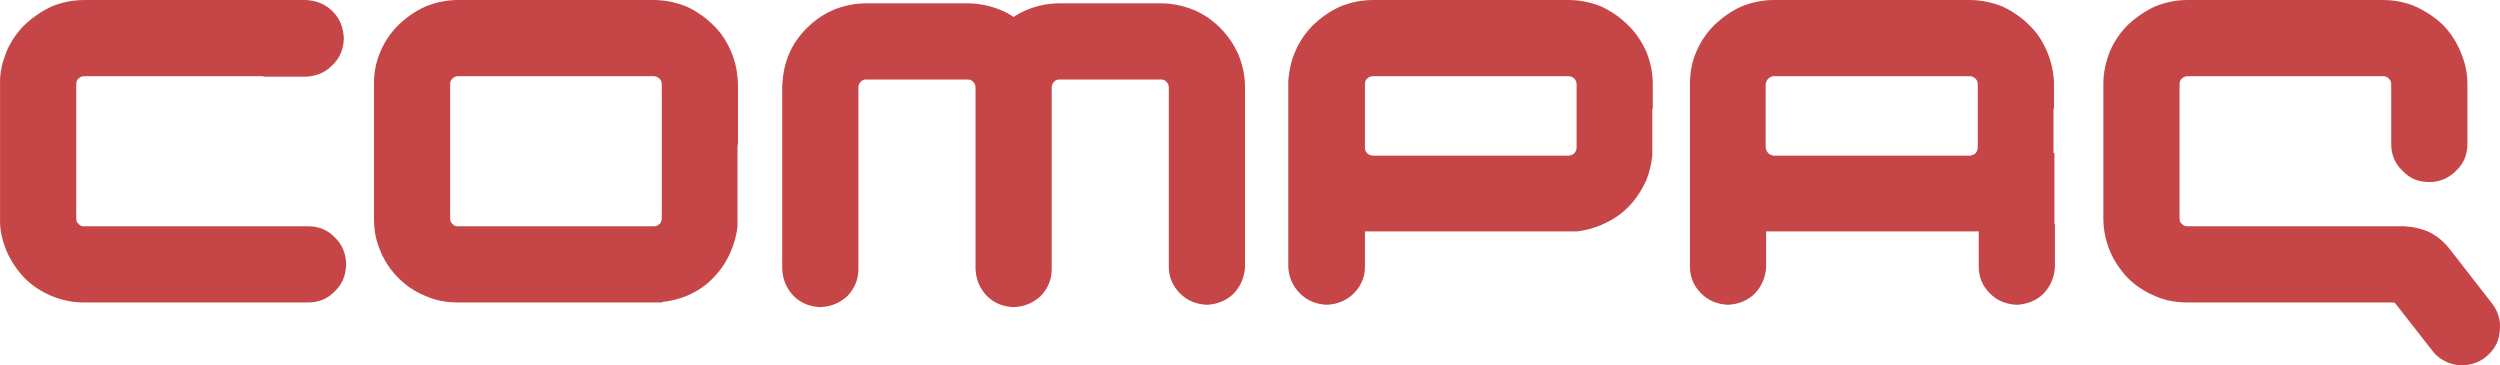 <?xml version="1.0" encoding="UTF-8"?>
<svg xmlns="http://www.w3.org/2000/svg" xmlns:xlink="http://www.w3.org/1999/xlink" width="654.08pt" height="95.59pt" viewBox="0 0 654.08 95.59" version="1.1">
<defs>
<clipPath id="clip1">
  <path d="M 550 0 L 654.078 0 L 654.078 95.59 L 550 95.59 Z M 550 0 "/>
</clipPath>
</defs>
<g id="surface1">
<g clip-path="url(#clip1)" clip-rule="nonzero">
<path style=" stroke:none;fill-rule:nonzero;fill:rgb(77.599%,27.499%,27.8%);fill-opacity:1;" d="M 625.617 22.031 L 625.617 37.66 C 625.617 40.488 626.598 42.828 628.57 44.676 C 630.414 46.641 632.629 47.629 635.582 47.629 C 638.289 47.629 640.625 46.641 642.598 44.676 C 644.562 42.828 645.551 40.488 645.551 37.66 L 645.551 22.031 C 645.551 18.957 644.934 16.246 643.703 13.418 C 642.598 10.832 641.121 8.496 639.152 6.527 C 637.059 4.559 634.723 2.961 632.012 1.727 C 629.43 0.621 626.598 0.004 623.52 0.004 L 572.332 0.004 C 569.254 0.004 566.426 0.621 563.719 1.727 C 561.137 2.961 558.797 4.559 556.707 6.527 C 554.734 8.496 553.137 10.832 552.027 13.418 C 550.922 16.246 550.305 18.957 550.305 22.031 L 550.305 57.105 C 550.305 60.18 550.922 63.008 552.027 65.715 C 553.137 68.301 554.734 70.637 556.707 72.73 C 558.797 74.824 561.137 76.301 563.719 77.406 C 566.426 78.637 569.254 79.129 572.332 79.129 L 625.859 79.129 C 626.352 79.129 626.723 79.25 626.973 79.742 L 636.32 91.68 C 637.426 93.156 638.777 94.141 640.5 94.883 C 642.102 95.496 643.703 95.742 645.43 95.496 C 647.148 95.25 648.746 94.633 650.223 93.523 C 651.699 92.297 652.809 90.941 653.426 89.34 C 654.039 87.621 654.164 86.023 654.039 84.297 C 653.793 82.574 653.18 80.973 652.07 79.496 L 640.875 65.102 C 639.398 63.258 637.797 61.902 635.703 60.793 C 633.613 59.809 631.273 59.316 628.938 59.195 L 572.332 59.195 C 571.715 59.195 571.227 59.074 570.859 58.582 C 570.363 58.207 570.238 57.719 570.238 57.105 L 570.238 22.031 C 570.238 21.418 570.363 20.922 570.859 20.555 C 571.227 20.188 571.715 19.938 572.332 19.938 L 623.52 19.938 C 624.141 19.938 624.629 20.188 624.996 20.555 C 625.371 20.922 625.617 21.418 625.617 22.031 "/>
</g>
<path style=" stroke:none;fill-rule:nonzero;fill:rgb(77.599%,27.499%,27.8%);fill-opacity:1;" d="M 410.395 19.938 C 411.012 19.938 411.5 20.188 411.871 20.555 C 412.238 20.922 412.488 21.418 412.488 22.031 L 412.488 38.645 C 412.488 39.137 412.238 39.629 411.992 39.996 L 411.871 40.121 C 411.5 40.488 411.012 40.613 410.516 40.734 L 359.207 40.734 C 358.586 40.613 357.977 40.488 357.73 40.121 C 357.234 39.629 357.109 39.258 357.109 38.645 L 357.109 22.031 C 357.109 21.418 357.234 20.922 357.73 20.555 C 357.977 20.188 358.586 19.938 359.207 19.938 Z M 419.008 1.727 C 416.301 0.621 413.469 0.004 410.395 0.004 L 359.207 0.004 C 356.129 0.004 353.297 0.621 350.594 1.727 C 347.883 2.961 345.668 4.559 343.578 6.527 C 341.609 8.496 340.008 10.832 338.898 13.418 C 337.793 15.879 337.301 18.461 337.055 21.047 L 337.055 69.777 C 337.176 72.484 338.164 74.824 340.129 76.793 C 341.977 78.637 344.316 79.617 347.141 79.742 C 349.852 79.617 352.316 78.637 354.156 76.793 C 356.129 74.824 357.109 72.484 357.109 69.777 L 357.109 60.547 C 357.852 60.547 358.465 60.547 359.207 60.547 L 412.609 60.547 C 414.824 60.305 416.914 59.684 419.008 58.824 C 421.59 57.719 423.934 56.242 425.898 54.273 C 427.992 52.18 429.469 49.844 430.695 47.258 C 431.559 45.043 432.051 42.953 432.297 40.734 L 432.297 28.43 L 432.426 28.43 L 432.426 22.031 C 432.426 18.957 431.805 16.246 430.695 13.418 C 429.469 10.832 427.992 8.496 425.898 6.527 C 423.934 4.559 421.59 2.961 419.008 1.727 "/>
<path style=" stroke:none;fill-rule:nonzero;fill:rgb(77.599%,27.499%,27.8%);fill-opacity:1;" d="M 462.691 20.555 C 463.062 20.188 463.555 19.938 464.047 19.938 L 515.359 19.938 C 515.977 19.938 516.469 20.188 516.836 20.555 C 517.203 20.922 517.453 21.418 517.453 22.031 L 517.453 38.645 C 517.453 39.137 517.203 39.629 516.957 39.996 L 516.836 40.121 C 516.469 40.488 515.977 40.613 515.359 40.734 L 464.047 40.734 C 463.555 40.613 463.062 40.488 462.691 40.121 C 462.199 39.629 462.078 39.258 461.953 38.645 L 461.953 22.031 C 462.078 21.418 462.199 20.922 462.691 20.555 Z M 448.539 6.527 C 446.574 8.496 444.973 10.832 443.867 13.418 C 442.754 15.879 442.266 18.461 442.145 21.047 L 442.145 69.777 C 442.145 72.484 443.129 74.824 445.098 76.793 C 446.941 78.637 449.281 79.617 452.113 79.742 C 454.816 79.617 457.277 78.637 459.121 76.793 C 460.969 74.824 461.953 72.484 462.078 69.777 L 462.078 60.547 C 462.691 60.547 463.43 60.547 464.047 60.547 L 517.574 60.547 C 517.574 60.426 517.574 60.426 517.699 60.547 L 517.699 69.777 C 517.699 72.484 518.68 74.824 520.648 76.793 C 522.496 78.637 524.832 79.617 527.664 79.742 C 530.371 79.617 532.832 78.637 534.68 76.793 C 536.523 74.824 537.508 72.484 537.633 69.777 L 537.633 58.582 L 537.508 58.582 L 537.508 39.996 L 537.258 39.996 L 537.258 28.43 L 537.387 28.43 L 537.387 21.539 C 537.258 18.711 536.648 16.004 535.539 13.418 C 534.434 10.832 532.957 8.496 530.867 6.527 C 528.895 4.559 526.559 2.961 523.973 1.727 C 521.145 0.621 518.312 0.004 515.359 0.004 L 464.047 0.004 C 461.094 0.004 458.266 0.621 455.555 1.727 C 452.848 2.961 450.633 4.559 448.539 6.527 "/>
<path style=" stroke:none;fill-rule:nonzero;fill:rgb(77.599%,27.499%,27.8%);fill-opacity:1;" d="M 225.199 21.418 C 225.57 20.922 226.062 20.801 226.68 20.801 L 253.133 20.801 C 253.746 20.801 254.242 20.922 254.609 21.418 C 254.98 21.785 255.227 22.277 255.227 22.77 L 255.227 69.777 C 255.227 70.27 255.227 70.883 255.348 71.5 C 255.594 73.715 256.578 75.684 258.18 77.406 C 260.023 79.25 262.363 80.238 265.191 80.359 C 268.023 80.238 270.359 79.25 272.332 77.406 C 274.176 75.434 275.16 73.102 275.16 70.391 L 275.16 22.77 C 275.16 22.77 275.16 22.77 275.16 22.648 C 275.281 22.156 275.406 21.664 275.773 21.418 C 276.145 20.922 276.637 20.801 277.25 20.801 L 303.707 20.801 C 304.324 20.801 304.816 20.922 305.184 21.418 C 305.551 21.785 305.801 22.277 305.801 22.77 L 305.801 69.777 C 305.801 72.484 306.785 74.824 308.754 76.793 C 310.598 78.637 312.938 79.617 315.766 79.742 C 318.473 79.617 320.938 78.637 322.781 76.793 C 324.625 74.824 325.609 72.484 325.734 69.777 L 325.734 22.77 C 325.734 19.816 325.117 16.984 324.012 14.281 C 322.781 11.57 321.305 9.355 319.211 7.266 C 317.242 5.297 314.906 3.699 312.32 2.59 C 309.492 1.48 306.66 0.867 303.707 0.867 L 277.25 0.867 C 274.176 0.867 271.344 1.48 268.637 2.59 C 267.406 3.082 266.301 3.699 265.191 4.438 C 264.086 3.699 262.977 3.082 261.746 2.59 C 258.914 1.48 256.086 0.867 253.133 0.867 L 226.68 0.867 C 223.602 0.867 220.77 1.48 218.062 2.59 C 215.477 3.699 213.141 5.297 211.172 7.266 C 209.082 9.355 207.48 11.57 206.371 14.281 C 205.266 16.863 204.773 19.695 204.648 22.648 C 204.648 22.77 204.648 22.77 204.648 22.77 L 204.648 70.391 C 204.773 73.102 205.758 75.434 207.605 77.406 C 209.449 79.25 211.785 80.238 214.617 80.359 C 217.449 80.238 219.785 79.25 221.754 77.406 C 223.602 75.434 224.586 73.102 224.586 70.391 L 224.586 22.77 C 224.586 22.77 224.586 22.77 224.586 22.648 C 224.707 22.156 224.828 21.664 225.199 21.418 "/>
<path style=" stroke:none;fill-rule:nonzero;fill:rgb(77.599%,27.499%,27.8%);fill-opacity:1;" d="M 118.391 20.555 C 118.762 20.188 119.25 19.938 119.742 19.938 L 171.059 19.938 C 171.672 19.938 172.043 20.188 172.535 20.555 C 172.902 20.922 173.148 21.418 173.148 22.031 L 173.148 57.105 C 173.148 57.719 172.902 58.086 172.656 58.582 L 172.535 58.582 C 172.043 59.074 171.672 59.195 171.059 59.195 L 119.742 59.195 C 119.25 59.195 118.762 59.074 118.391 58.582 C 117.898 58.207 117.777 57.719 117.777 57.105 L 117.777 22.031 C 117.777 21.418 117.898 20.922 118.391 20.555 Z M 191.238 13.418 C 190.133 10.832 188.652 8.496 186.562 6.527 C 184.594 4.559 182.254 2.961 179.672 1.727 C 176.84 0.621 174.008 0.004 171.059 0.004 L 119.742 0.004 C 116.789 0.004 113.961 0.621 111.254 1.727 C 108.547 2.961 106.332 4.559 104.238 6.527 C 102.27 8.496 100.672 10.832 99.562 13.418 C 98.332 16.246 97.84 18.957 97.84 22.031 L 97.84 57.105 C 97.84 60.18 98.332 63.008 99.562 65.715 C 99.809 66.453 100.18 67.191 100.547 67.809 C 101.531 69.652 102.762 71.254 104.238 72.73 C 106.332 74.824 108.547 76.301 111.254 77.406 C 113.961 78.637 116.789 79.129 119.742 79.129 L 173.27 79.129 L 173.27 79.008 C 175.488 78.762 177.578 78.27 179.672 77.406 C 182.254 76.301 184.594 74.824 186.562 72.73 C 188.652 70.637 190.133 68.301 191.238 65.715 C 192.098 63.625 192.715 61.531 192.961 59.195 L 192.961 38.398 C 192.961 38.152 192.961 37.906 193.082 37.66 L 193.082 22.031 C 192.961 18.957 192.469 16.246 191.238 13.418 "/>
<path style=" stroke:none;fill-rule:nonzero;fill:rgb(77.599%,27.499%,27.8%);fill-opacity:1;" d="M 6.414 6.527 C 4.441 8.496 2.844 10.832 1.734 13.418 C 0.629 16.246 -0.109 18.957 0.016 22.031 L 0.016 57.105 C -0.109 60.18 0.629 63.008 1.734 65.715 C 2.844 68.301 4.441 70.637 6.414 72.73 C 8.504 74.824 10.84 76.301 13.426 77.406 C 16.133 78.512 18.84 79.129 21.793 79.129 C 21.914 79.129 21.914 79.129 22.039 79.129 L 80.613 79.129 C 83.441 79.129 85.781 78.141 87.629 76.176 C 89.594 74.332 90.457 71.992 90.582 69.16 C 90.457 66.332 89.594 63.992 87.629 62.145 C 85.781 60.18 83.441 59.195 80.613 59.195 L 22.039 59.195 C 21.914 59.195 21.914 59.195 21.793 59.195 C 21.301 59.195 20.809 58.949 20.562 58.582 C 20.07 58.207 19.949 57.719 19.949 57.105 L 19.949 22.031 C 19.949 21.418 20.07 20.922 20.562 20.555 C 20.809 20.188 21.426 19.938 22.039 19.938 L 68.922 19.938 L 68.922 20.062 L 80 20.062 C 82.828 19.938 85.164 18.957 87.012 16.984 C 88.98 15.141 89.844 12.805 89.965 10.094 C 89.844 7.266 88.98 4.926 87.012 2.961 C 85.164 1.113 82.828 0.129 80 0.004 L 22.039 0.004 C 18.965 0.004 16.133 0.621 13.426 1.727 C 10.84 2.961 8.504 4.559 6.414 6.527 "/>
</g>
</svg>
